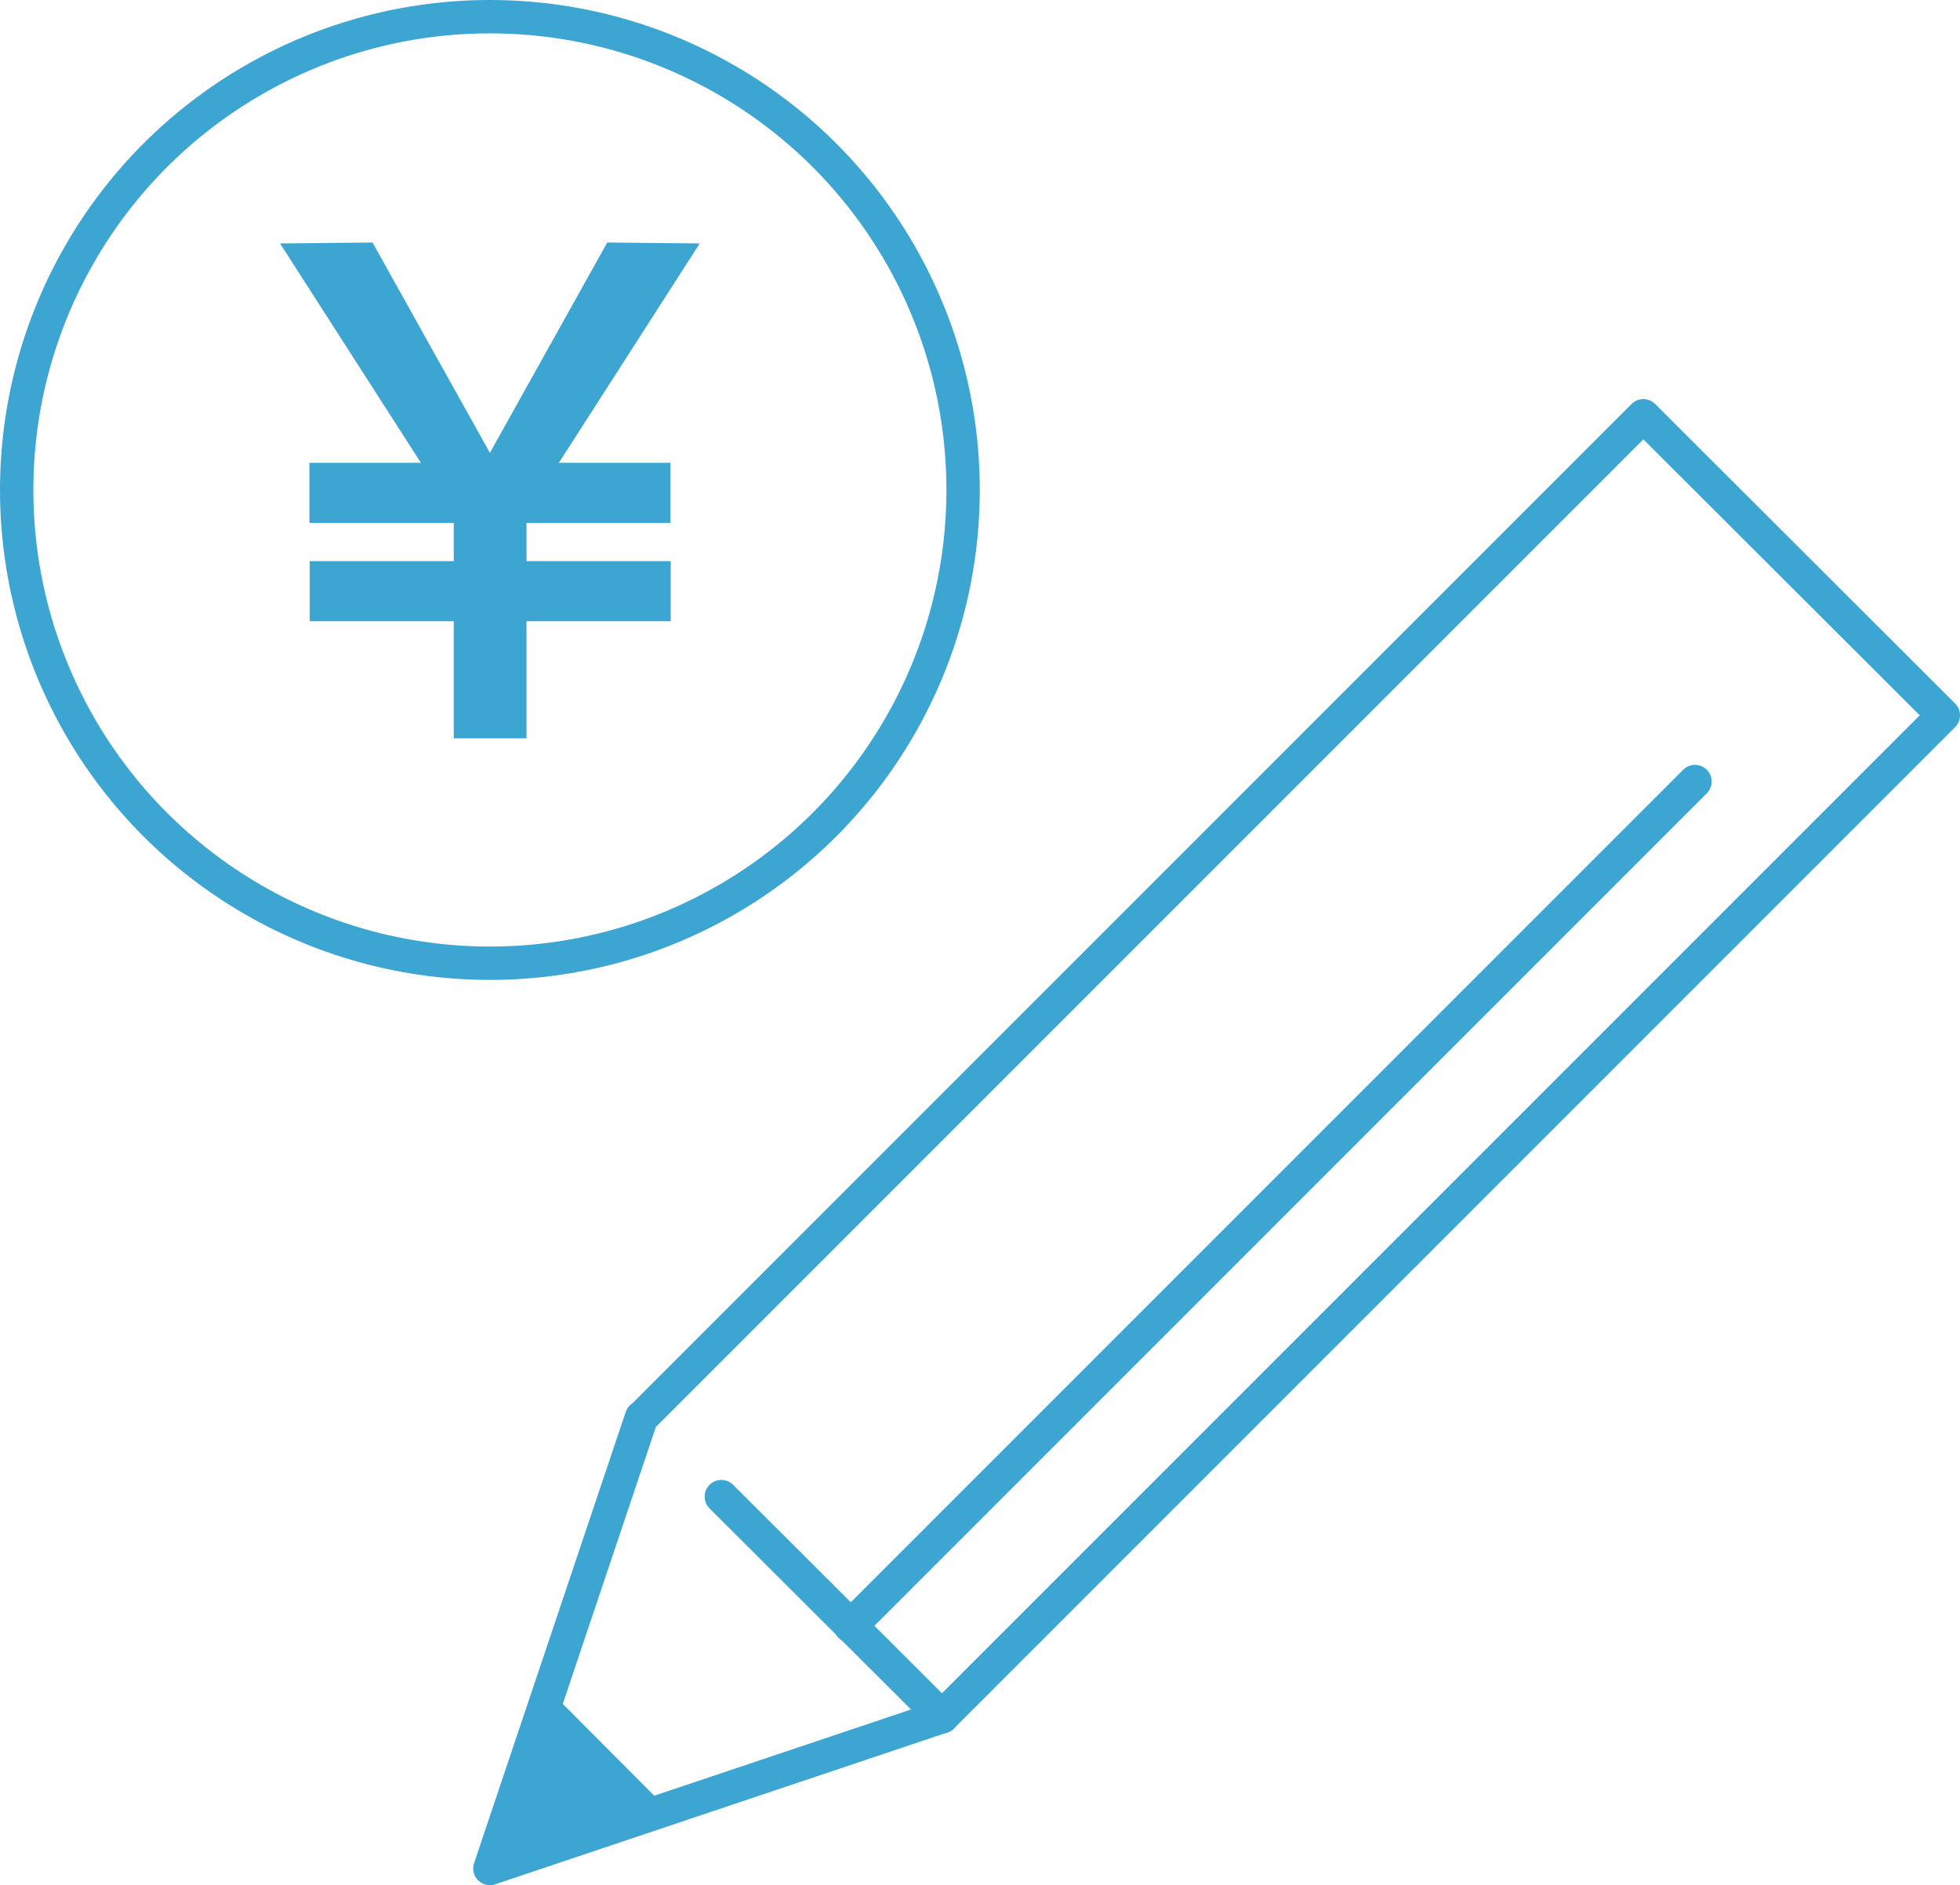 <svg xmlns="http://www.w3.org/2000/svg" width="117.519" height="113.015" viewBox="0 0 117.519 113.015">
  <g id="レイヤー_2" transform="translate(-50.1 -46.8)">
    <g id="Group_2631" data-name="Group 2631" transform="translate(51.1 47.8)">
      <g id="Group_2629" data-name="Group 2629">
        <g id="Group_2628" data-name="Group 2628" transform="translate(15.791 13.539)">
          <path id="Path_3241" data-name="Path 3241" d="M132.364,95.956l-12.582,19.591L107.2,95.956l5.545-.056,7.037,12.61,7.037-12.61Z" transform="translate(-107.2 -95.9)" fill="#3ca5d1"/>
          <rect id="Rectangle_1448" data-name="Rectangle 1448" width="3.603" height="21.646" transform="translate(1.762 16.81) rotate(-90)" fill="#3ca5d1"/>
          <rect id="Rectangle_1449" data-name="Rectangle 1449" width="3.603" height="21.646" transform="translate(1.779 22.704) rotate(-90)" fill="#3ca5d1"/>
          <rect id="Rectangle_1450" data-name="Rectangle 1450" width="4.363" height="15.791" transform="translate(10.415 13.933)" fill="#3ca5d1"/>
        </g>
        <circle id="Ellipse_1034" data-name="Ellipse 1034" cx="28.373" cy="28.373" r="28.373" fill="none" stroke="#3ca5d1" stroke-linecap="round" stroke-linejoin="round" stroke-miterlimit="10" stroke-width="2"/>
      </g>
      <g id="Group_2630" data-name="Group 2630" transform="translate(28.373 23.926)">
        <line id="Line_312" data-name="Line 312" x1="13.23" y1="13.201" transform="translate(13.877 64.797)" fill="#fff" stroke="#3ca5d1" stroke-linecap="round" stroke-linejoin="round" stroke-miterlimit="10" stroke-width="2"/>
        <path id="Path_3242" data-name="Path 3242" d="M178.978,210.8,151.9,219.89l9.092-27.05h.028l60.04-60.04,17.987,17.958-60.04,60.04Z" transform="translate(-151.9 -132.8)" fill="none" stroke="#3ca5d1" stroke-linecap="round" stroke-linejoin="round" stroke-miterlimit="10" stroke-width="2"/>
        <path id="Path_3243" data-name="Path 3243" d="M155.5,404.4l-3.6,10.668,10.668-3.575Z" transform="translate(-151.9 -327.95)" fill="#3ca5d1"/>
        <line id="Line_313" data-name="Line 313" x1="50.638" y2="50.638" transform="translate(21.618 21.927)" fill="#fff" stroke="#3ca5d1" stroke-linecap="round" stroke-linejoin="round" stroke-miterlimit="10" stroke-width="2"/>
      </g>
    </g>
  </g>
</svg>
